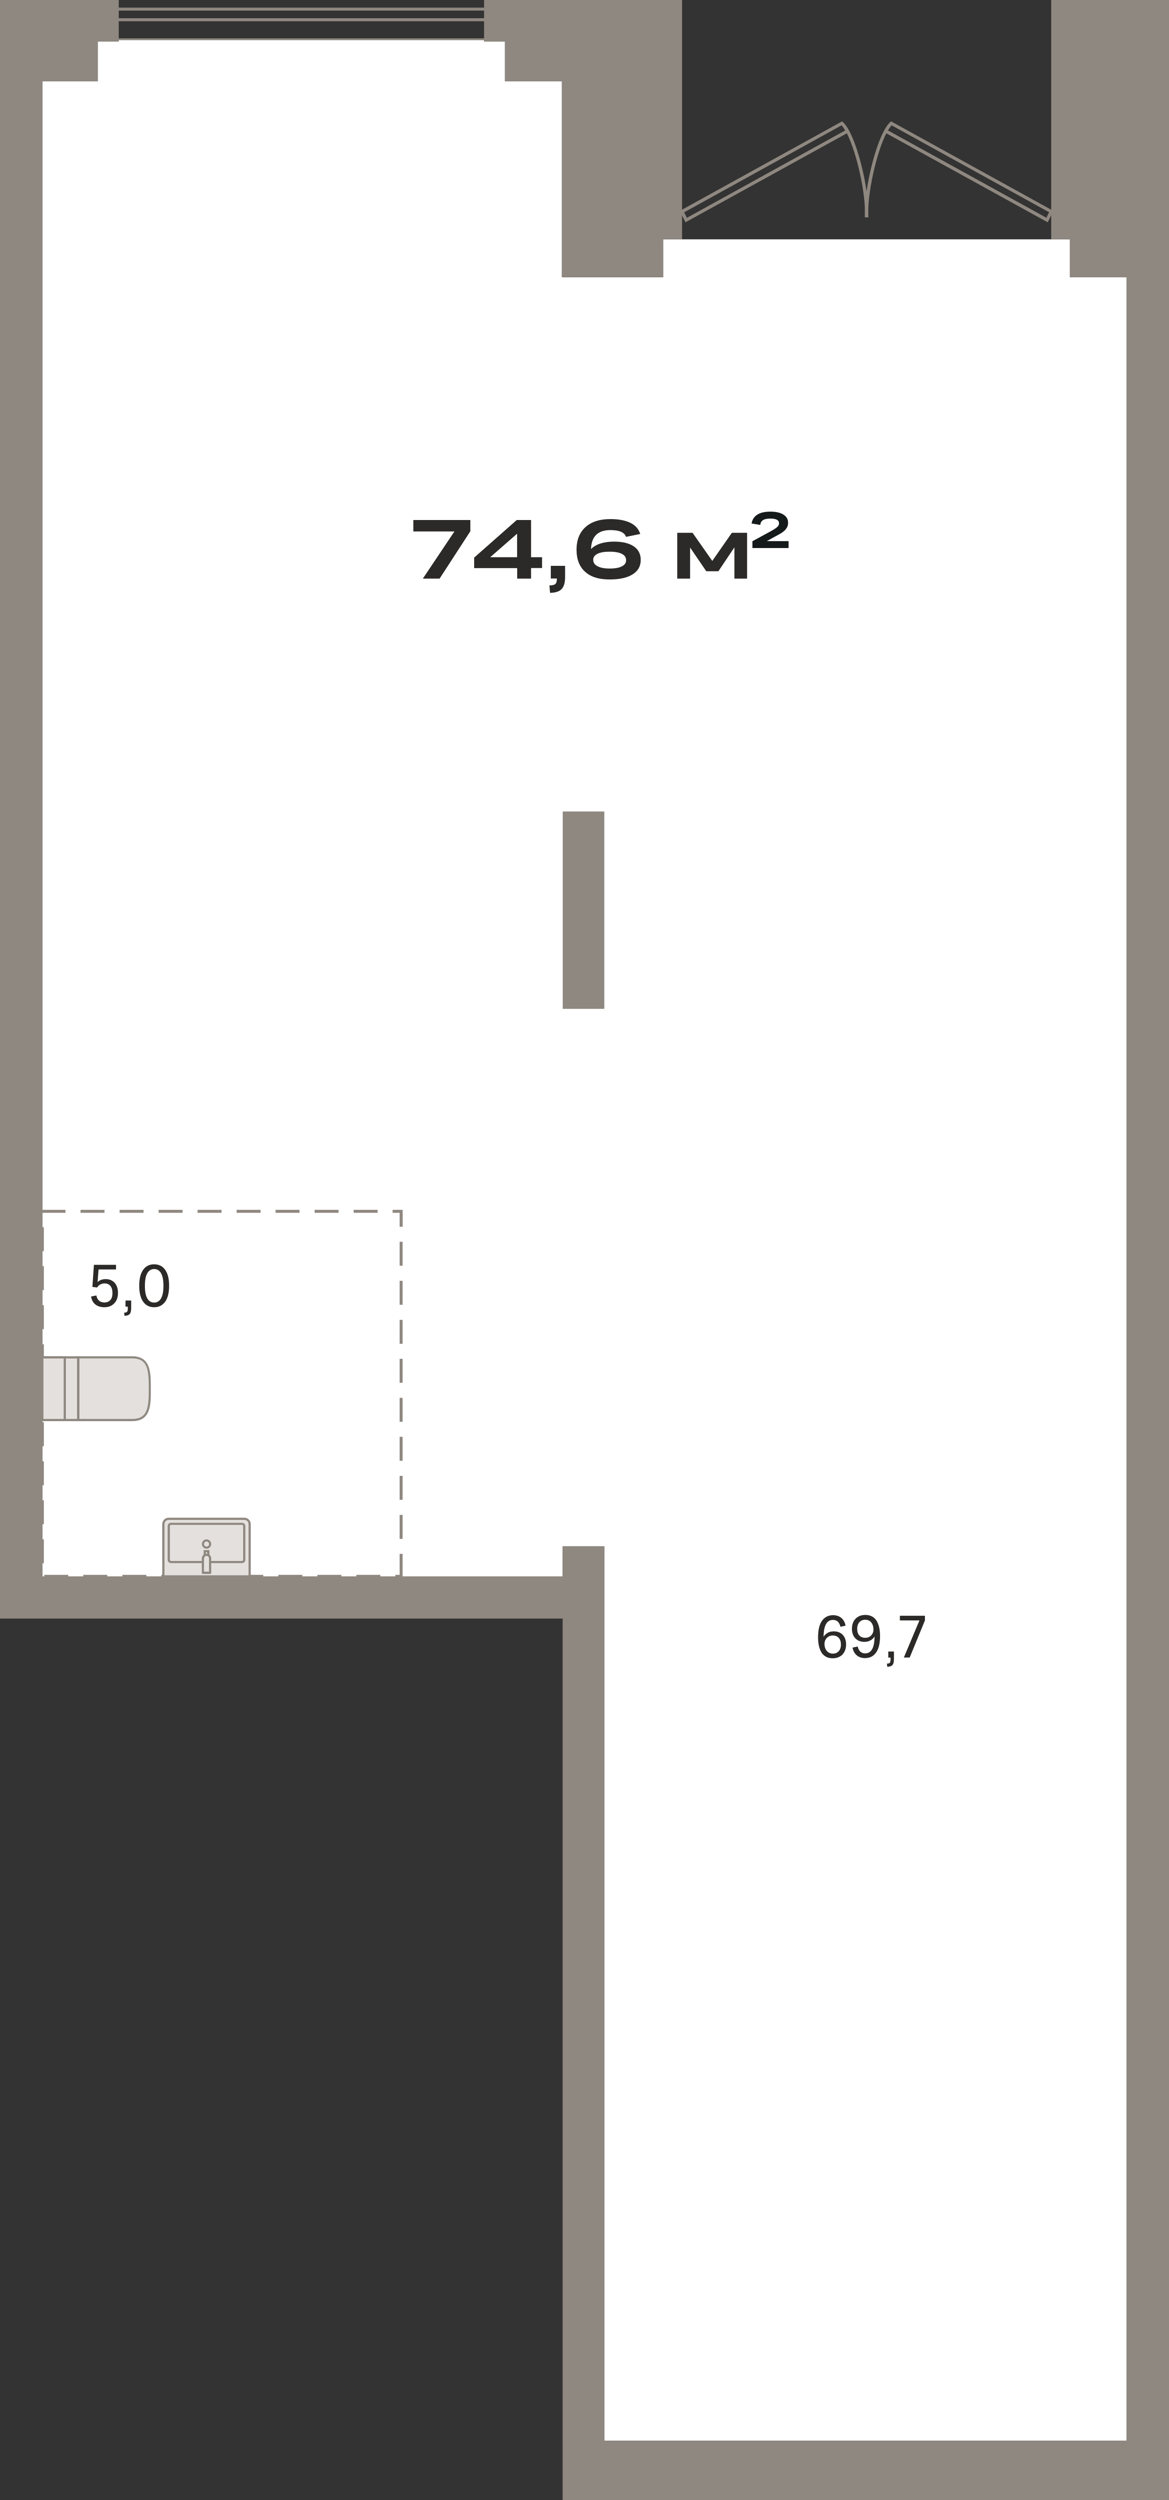 <?xml version="1.0" encoding="utf-8"?>
<!-- Generator: Adobe Illustrator 24.1.2, SVG Export Plug-In . SVG Version: 6.00 Build 0)  -->
<svg version="1.1" id="Слой_1" xmlns="http://www.w3.org/2000/svg" xmlns:xlink="http://www.w3.org/1999/xlink" x="0px" y="0px"
	 viewBox="0 0 1380.4 2952.1" style="enable-background:new 0 0 1380.4 2952.1;" xml:space="preserve">
<rect x="0" y="0" width="1380.4" height="2952.1" fill="#333333" stroke="none"/>
<g>
	<polygon style="fill-rule:evenodd;clip-rule:evenodd;fill:#FFFFFF;" points="805.3,282.6 1241.3,282.6 1263.3,282.6 1263.3,327.3 
		1330.4,327.3 1330.4,2881.8 713.6,2881.8 713.6,1825.8 664.4,1825.8 664.4,1861.3 50,1861.3 50,1133.3 50,1121.2 50,95.9 
		115.5,95.9 115.5,48.9 140.2,48.9 140.2,46.4 571.5,46.4 571.5,48.9 596.2,48.9 596.2,95.9 663.5,95.9 663.5,327.3 708,327.3 
		736,327.3 783.1,327.3 783.1,282.6 	"/>
	<path style="fill:#8F8880;" d="M475.4,1863h-8.6v-3.5h5.1v-24.8h3.5V1863z M449.1,1863h-28.3v-3.5h28.3V1863z M403.1,1863h-28.3
		v-3.5h28.3V1863z M357,1863h-28.3v-3.5H357V1863z M310.9,1863h-28.3v-3.5h28.3V1863z M264.9,1863h-28.3v-3.5h28.3V1863z
		 M218.8,1863h-28.3v-3.5h28.3V1863z M172.8,1863h-28.3v-3.5h28.3V1863z M126.7,1863H98.3v-3.5h28.3V1863z M80.6,1863H52.3v-3.5
		h28.3V1863z M51.8,1845.8h-3.5v-28.3h3.5V1845.8z M475.4,1817h-3.5v-28.3h3.5V1817z M51.8,1799.7h-3.5v-28.3h3.5V1799.7z
		 M475.4,1770.9h-3.5v-28.3h3.5V1770.9z M51.8,1753.7h-3.5v-28.3h3.5V1753.7z M475.4,1724.8h-3.5v-28.3h3.5V1724.8z M51.8,1707.6
		h-3.5v-28.3h3.5V1707.6z M475.4,1678.8h-3.5v-28.3h3.5V1678.8z M51.8,1661.5h-3.5v-28.3h3.5V1661.5z M475.4,1632.7h-3.5v-28.3h3.5
		V1632.7z M51.8,1615.5h-3.5v-28.3h3.5V1615.5z M475.4,1586.7h-3.5v-28.3h3.5V1586.7z M51.8,1569.4h-3.5v-28.3h3.5V1569.4z
		 M475.4,1540.6h-3.5v-28.3h3.5V1540.6z M51.8,1523.3h-3.5V1495h3.5V1523.3z M475.4,1494.5h-3.5v-28.3h3.5V1494.5z M51.8,1477.3
		h-3.5v-28.3h3.5V1477.3z M475.4,1448.5h-3.5V1432h-8.3v-3.5h11.9V1448.5z M445.9,1432h-28.3v-3.5h28.3V1432z M399.8,1432h-28.3
		v-3.5h28.3V1432z M353.7,1432h-28.3v-3.5h28.3V1432z M307.7,1432h-28.3v-3.5h28.3V1432z M261.6,1432h-28.3v-3.5h28.3V1432z
		 M215.6,1432h-28.3v-3.5h28.3V1432z M169.5,1432h-28.3v-3.5h28.3V1432z M123.4,1432H95.1v-3.5h28.3V1432z M77.4,1432H49v-3.5h28.3
		V1432z"/>
	<g>
		<g>
			<path style="fill-rule:evenodd;clip-rule:evenodd;fill:#E3E0DD;" d="M92.3,1676.7v-74h63.9c20.2,0,20.7,16.4,20.7,36.6v0.7
				c0,20.2-0.5,36.6-20.7,36.6H92.3z"/>
			<path style="fill:#8F8880;" d="M156.2,1678H91v-76.6h65.1c22,0,22,19.3,22,37.9v0.7C178.2,1658.7,178.2,1678,156.2,1678z
				 M93.6,1675.4h62.6c18.1,0,19.5-13.4,19.5-35.4v-0.7c0-22-1.3-35.4-19.5-35.4H93.6V1675.4z"/>
		</g>
		<g>
			<rect x="50" y="1602.7" style="fill-rule:evenodd;clip-rule:evenodd;fill:#E3E0DD;" width="42.3" height="74"/>
			<path style="fill:#8F8880;" d="M93.6,1678H48.8v-76.6h44.9V1678z M51.3,1675.4H91V1604H51.3V1675.4z"/>
		</g>
		<g>
			<rect x="50" y="1602.7" style="fill-rule:evenodd;clip-rule:evenodd;fill:#E3E0DD;" width="26.4" height="74"/>
			<path style="fill:#8F8880;" d="M77.8,1678h-29v-76.6h29V1678z M51.3,1675.4h23.9V1604H51.3V1675.4z"/>
		</g>
	</g>
	<g>
		<g>
			<path style="fill-rule:evenodd;clip-rule:evenodd;fill:#E3E0DD;" d="M199.2,1793.3h89.3c3.5,0,6.3,2.8,6.3,6.3v61.7H192.9v-61.7
				C192.9,1796.1,195.7,1793.3,199.2,1793.3z"/>
			<path style="fill:#8F8880;" d="M296.1,1862.5H191.6v-62.9c0-4.2,3.4-7.6,7.6-7.6h89.3c4.2,0,7.6,3.4,7.6,7.6V1862.5z M194.2,1860
				h99.3v-60.4c0-2.8-2.2-5-5-5h-89.3c-2.8,0-5,2.2-5,5V1860z"/>
		</g>
		<g>
			<path style="fill-rule:evenodd;clip-rule:evenodd;fill:#E3E0DD;" d="M285.9,1844.3h-84.1c-1.4,0-2.5-1.2-2.5-2.6v-39.8
				c0-1.5,1.1-2.6,2.5-2.6h84.1c1.4,0,2.5,1.2,2.5,2.6v39.8C288.4,1843.1,287.3,1844.3,285.9,1844.3z"/>
			<path style="fill:#8F8880;" d="M285.9,1845.6h-84.1c-2.1,0-3.8-1.8-3.8-3.9v-39.8c0-2.2,1.7-3.9,3.8-3.9h84.1
				c2.1,0,3.8,1.8,3.8,3.9v39.8C289.7,1843.8,288,1845.6,285.9,1845.6z M201.8,1800.5c-0.7,0-1.2,0.6-1.2,1.4v39.8
				c0,0.7,0.6,1.4,1.2,1.4h84.1c0.7,0,1.2-0.6,1.2-1.4v-39.8c0-0.7-0.6-1.4-1.2-1.4H201.8z"/>
		</g>
		<g>
			<rect x="241.7" y="1831.5" style="fill-rule:evenodd;clip-rule:evenodd;fill:#E3E0DD;" width="4.2" height="25.5"/>
			<path style="fill:#8F8880;" d="M247.3,1858.3h-6.8v-28h6.8V1858.3z M243,1855.7h1.7v-22.9H243V1855.7z"/>
		</g>
		<g>
			<path style="fill-rule:evenodd;clip-rule:evenodd;fill:#E3E0DD;" d="M243.9,1835.8L243.9,1835.8c-2.4,0-4.3,1.9-4.3,4.2v17h8.5
				v-17C248.1,1837.7,246.2,1835.8,243.9,1835.8z"/>
			<path style="fill:#8F8880;" d="M249.4,1858.3h-11.1V1840c0-3,2.5-5.5,5.5-5.5h0.1c3,0,5.5,2.5,5.5,5.5V1858.3z M240.9,1855.7h5.9
				V1840c0-1.6-1.3-2.9-2.9-2.9h-0.1c-1.6,0-2.9,1.3-2.9,2.9V1855.7z"/>
		</g>
		<g>
			<path style="fill-rule:evenodd;clip-rule:evenodd;fill:#E3E0DD;" d="M239.6,1823c0-2.3,1.9-4.2,4.2-4.2c2.3,0,4.2,1.9,4.2,4.2
				s-1.9,4.2-4.2,4.2C241.5,1827.3,239.6,1825.4,239.6,1823z"/>
			<path style="fill:#8F8880;" d="M243.9,1828.6c-3,0-5.5-2.5-5.5-5.5s2.5-5.5,5.5-5.5s5.5,2.5,5.5,5.5S246.9,1828.6,243.9,1828.6z
				 M243.9,1820.1c-1.6,0-3,1.3-3,3s1.3,3,3,3s3-1.3,3-3S245.5,1820.1,243.9,1820.1z"/>
		</g>
	</g>
	<path style="fill-rule:evenodd;clip-rule:evenodd;fill:#2C2A28;" d="M123.2,1543.5c-4.3,0-7.8-1.1-10.5-3.2
		c-2.7-2.1-4.4-5.2-5.2-9.4l6.3-1.3c0.5,2.7,1.6,4.8,3.2,6.2c1.6,1.4,3.7,2.1,6.2,2.1c3.1,0,5.4-1,7.1-2.9c1.7-1.9,2.5-4.6,2.5-8.2
		c0-3.6-0.8-6.4-2.4-8.4c-1.6-2-3.9-3-6.8-3c-3.9,0-6.9,1.6-8.9,4.8l-5.6-0.7l1.8-26.1h26.1v5.5h-20.6l-1.2,14.9
		c2.5-2.3,5.7-3.5,9.5-3.5c4.4,0,7.9,1.4,10.6,4.3c2.7,2.9,4,6.9,4,12c0,5.3-1.5,9.4-4.4,12.3C132,1542,128.1,1543.5,123.2,1543.5
		L123.2,1543.5z M148.1,1535.6h6.8v8.9c0,3.4-0.6,5.8-1.8,7.1c-1.2,1.3-3.3,2-6.1,2l-0.4-3.7c1.6,0,2.8-0.3,3.4-1
		c0.6-0.6,0.9-1.9,0.9-3.8v-2.3h-2.7V1535.6L148.1,1535.6z M182,1543.5c-5.6,0-9.9-2.2-13-6.6c-3.1-4.4-4.6-10.7-4.6-18.7
		c0-8.1,1.5-14.4,4.6-18.8c3.1-4.4,7.4-6.6,13-6.6c5.6,0,10,2.2,13.1,6.6c3.1,4.4,4.6,10.6,4.6,18.8c0,8.1-1.5,14.3-4.6,18.7
		C191.9,1541.3,187.6,1543.5,182,1543.5L182,1543.5z M182,1538c3.6,0,6.3-1.7,8.2-5c1.9-3.4,2.8-8.3,2.8-14.8
		c0-6.5-0.9-11.5-2.8-14.8c-1.9-3.3-4.6-5-8.2-5c-3.5,0-6.2,1.7-8.1,5c-1.9,3.3-2.8,8.3-2.8,14.8c0,6.5,0.9,11.5,2.8,14.8
		C175.7,1536.3,178.4,1538,182,1538z"/>
	<path style="fill-rule:evenodd;clip-rule:evenodd;fill:#2C2A28;" d="M966,1933.2c0-8.5,1.5-15,4.6-19.4c3.1-4.4,7.5-6.7,13.2-6.7
		c3.8,0,7.1,1.1,9.6,3.2c2.6,2.1,4.3,5.2,5.1,9.2l-6.1,1.3c-1.2-5.4-4.1-8.1-8.8-8.1c-3.6,0-6.3,1.6-8.2,4.9
		c-1.9,3.3-2.8,8.3-2.9,15c1.2-2,2.8-3.5,4.9-4.7c2.1-1.2,4.5-1.7,7.2-1.7c4.5,0,8,1.4,10.6,4.2c2.6,2.8,3.9,6.6,3.9,11.4
		c0,3.3-0.7,6.1-2,8.6c-1.3,2.4-3.1,4.3-5.5,5.6c-2.3,1.3-5.1,2-8.3,2c-5.6,0-10-2.1-13-6.4C967.5,1947.2,966,1941.1,966,1933.2
		L966,1933.2z M983.5,1952.5c2.9,0,5.2-1,6.9-2.9c1.7-1.9,2.6-4.5,2.6-7.7c0-3.3-0.8-6-2.5-7.9c-1.7-1.9-4-2.9-7.1-2.9
		c-1.9,0-3.6,0.4-5,1.3c-1.5,0.8-2.6,2-3.5,3.5c-0.8,1.5-1.3,3.1-1.3,4.9c0,3.6,0.9,6.4,2.7,8.5
		C978.1,1951.4,980.5,1952.5,983.5,1952.5L983.5,1952.5z M1039.2,1931.7c0,8.5-1.5,15-4.6,19.4c-3.1,4.5-7.5,6.7-13.2,6.7
		c-3.8,0-7.1-1.1-9.6-3.2c-2.6-2.1-4.3-5.2-5.1-9.2l6.1-1.3c0.6,2.6,1.6,4.6,3.1,6c1.5,1.4,3.4,2.1,5.7,2.1c7.3,0,11-6.6,11.1-19.9
		c-1.2,1.9-2.8,3.5-4.9,4.6c-2.1,1.2-4.5,1.7-7.1,1.7c-4.5,0-8-1.4-10.7-4.2c-2.7-2.8-4-6.6-4-11.4c0-3.3,0.7-6.1,2-8.6
		c1.3-2.4,3.2-4.3,5.5-5.6c2.4-1.3,5.1-2,8.3-2c5.6,0,10,2.1,13,6.4C1037.7,1917.8,1039.2,1923.8,1039.2,1931.7L1039.2,1931.7z
		 M1021.7,1912.5c-2.9,0-5.2,1-6.9,2.9c-1.7,1.9-2.6,4.5-2.6,7.7c0,3.4,0.8,6,2.5,7.9c1.7,1.9,4,2.8,7,2.8c2.9,0,5.2-0.9,7-2.8
		c1.8-1.9,2.7-4.1,2.7-6.9c0-3.5-0.9-6.3-2.7-8.5C1027.1,1913.6,1024.7,1912.5,1021.7,1912.5L1021.7,1912.5z M1048.8,1950h6.8v8.9
		c0,3.4-0.6,5.8-1.8,7.1c-1.2,1.3-3.3,2-6.1,2l-0.4-3.7c1.6,0,2.8-0.3,3.4-1c0.6-0.6,0.9-1.9,0.9-3.8v-2.3h-2.7V1950L1048.8,1950z
		 M1092.2,1913.3l-18,43.8h-6.9l18.4-43.8h-23.1v-5.5h29.6V1913.3z"/>
	<g>
		<path style="fill-rule:evenodd;clip-rule:evenodd;fill:#2C2A28;" d="M555.4,627.3l-36.3,55.9h-19.8l37.3-55.7h-48.5V614h67.3
			V627.3L555.4,627.3z M627.1,683.2h-16.4v-12.4h-50.8v-12.4l50.3-44.4h16.9v43.9h13v12.8h-13V683.2L627.1,683.2z M578.9,657.9h31.7
			v-27.7L578.9,657.9L578.9,657.9z M650.4,668.1h16.9v13.2c0,6.6-1.4,11.4-4.1,14.2c-2.7,2.9-7.3,4.4-13.7,4.5l-0.7-8.8
			c3.5,0,5.9-0.6,7-1.7c1.2-1.1,1.8-3.3,1.8-6.4h-7.2V668.1L650.4,668.1z M680.8,649.1c0-11.5,3.5-20.3,10.5-26.7
			c7-6.3,16.8-9.5,29.6-9.5c9.6,0,17.4,1.5,23.4,4.4c6,2.9,9.9,7.3,11.7,13.2l-16.8,3.4c-1.7-5.3-7.8-8-18.4-8
			c-14.8,0-22.4,7.5-22.9,22.4c2.7-2.8,6.4-5,11-6.5c4.6-1.5,10-2.3,16.1-2.3c10.1,0,17.9,1.9,23.4,5.6c5.5,3.7,8.2,9.1,8.2,16.1
			c0,7.3-3.2,13-9.6,17c-6.4,4-15.4,6-27.1,6c-12.7,0-22.4-3-29-9.1C684.2,669.1,680.8,660.4,680.8,649.1L680.8,649.1z M720,671.3
			c6.3,0,11.1-0.9,14.4-2.6c3.3-1.7,4.9-4.1,4.9-7.2c0-3.3-1.6-5.8-4.9-7.5c-3.3-1.7-8.1-2.6-14.5-2.6c-6.2,0-11,0.8-14.4,2.5
			c-3.3,1.7-5,4-5,7c0,3.3,1.6,5.8,5,7.6C708.9,670.4,713.7,671.3,720,671.3z"/>
		<polygon style="fill-rule:evenodd;clip-rule:evenodd;fill:#2C2A28;" points="814.9,683.2 799.7,683.2 799.7,629.1 817.8,629.1 
			841.1,662.3 864.2,629.1 882.2,629.1 882.2,683.2 867.2,683.2 867.2,646.3 848.3,674.5 834,674.5 814.9,646.5 		"/>
		<path style="fill-rule:evenodd;clip-rule:evenodd;fill:#141A1A;" d="M888.6,639l20.9-11.4c2.8-1.5,5-2.8,6.5-3.9
			c1.5-1.1,2.5-2.1,3.1-3c0.6-0.9,0.8-1.9,0.8-3c0-1.7-0.8-3.1-2.5-4c-1.7-0.9-4.2-1.4-7.7-1.4c-3.9,0-6.8,0.6-8.7,1.8
			c-1.9,1.2-3,3.1-3.2,5.7l-10.3-1.7c0.7-4.5,3-8,6.7-10.4c3.7-2.4,8.9-3.6,15.5-3.6c6.6,0,11.8,1.2,15.4,3.5
			c3.7,2.3,5.5,5.5,5.5,9.6c0,1.6-0.2,3-0.7,4.3c-0.5,1.3-1.3,2.5-2.4,3.9c-1.2,1.3-2.8,2.6-4.9,4c-2.1,1.3-4.7,2.8-7.9,4.4
			l-9.2,5.1h25.7v8.2h-42.7V639z"/>
	</g>
	<g>
		<path style="fill:#8F8880;" d="M613.1,47.5H104.8V9.7h508.4V47.5z M106.9,45.3H611V11.8H106.9V45.3z"/>
		<path style="fill:#8F8880;" d="M613.9,25.1H104.1V9h509.8V25.1z M107.6,21.5h502.7v-9H107.6V21.5z"/>
		<path style="fill:#8F8880;" d="M809.4,262.5l-6.6-13.5l191.6-105.7l1,0.9c15.3,13.5,31.6,80.2,29.7,110.5l-0.1,1.9l-3.9-0.2
			l0.1-1.9c1.5-24.1-9.3-73.8-21.2-97.1L809.4,262.5z M807.9,250.7l3.2,6.5L998.1,154c-1.5-2.4-2.9-4.5-4.4-6L807.9,250.7z"/>
		<path style="fill:#8F8880;" d="M1237.2,262.5l-190.6-105.1c-11.9,23.2-22.7,72.9-21.2,97.1l0.1,1.9l-3.9,0.2l-0.1-1.9
			c-1.9-30.3,14.4-97,29.7-110.5l1-0.9L1243.8,249L1237.2,262.5z M1048.5,154l187.1,103.1l3.2-6.5l-185.9-102.6
			C1051.4,149.6,1049.9,151.6,1048.5,154z"/>
		<path style="fill-rule:evenodd;clip-rule:evenodd;fill:#8F8880;" d="M1380.4,0v95.9v2785.8v70.3h-716v-70.3V2186v-274.9H50H0
			v-517.3v-239.1V701V282.6V0h9.4h17.7H50h37.1h28.4h24.7v48.9h-24.7v47H50v1025.3v12.1v728h614.4v-35.4h49.1v1055.9h616.9V327.3
			h-67.1v-44.7h-22V0h89.1h10.2h18.7H1380.4L1380.4,0z M713.6,1191.2v-233h-49.1v233H713.6L713.6,1191.2z M783.1,327.3v-44.7h22.3V0
			h-65.6h-33.7h-81.4h-28.4h-24.7v48.9h24.7v47h67.3v231.3H708H736H783.1z"/>
	</g>
</g>
</svg>
